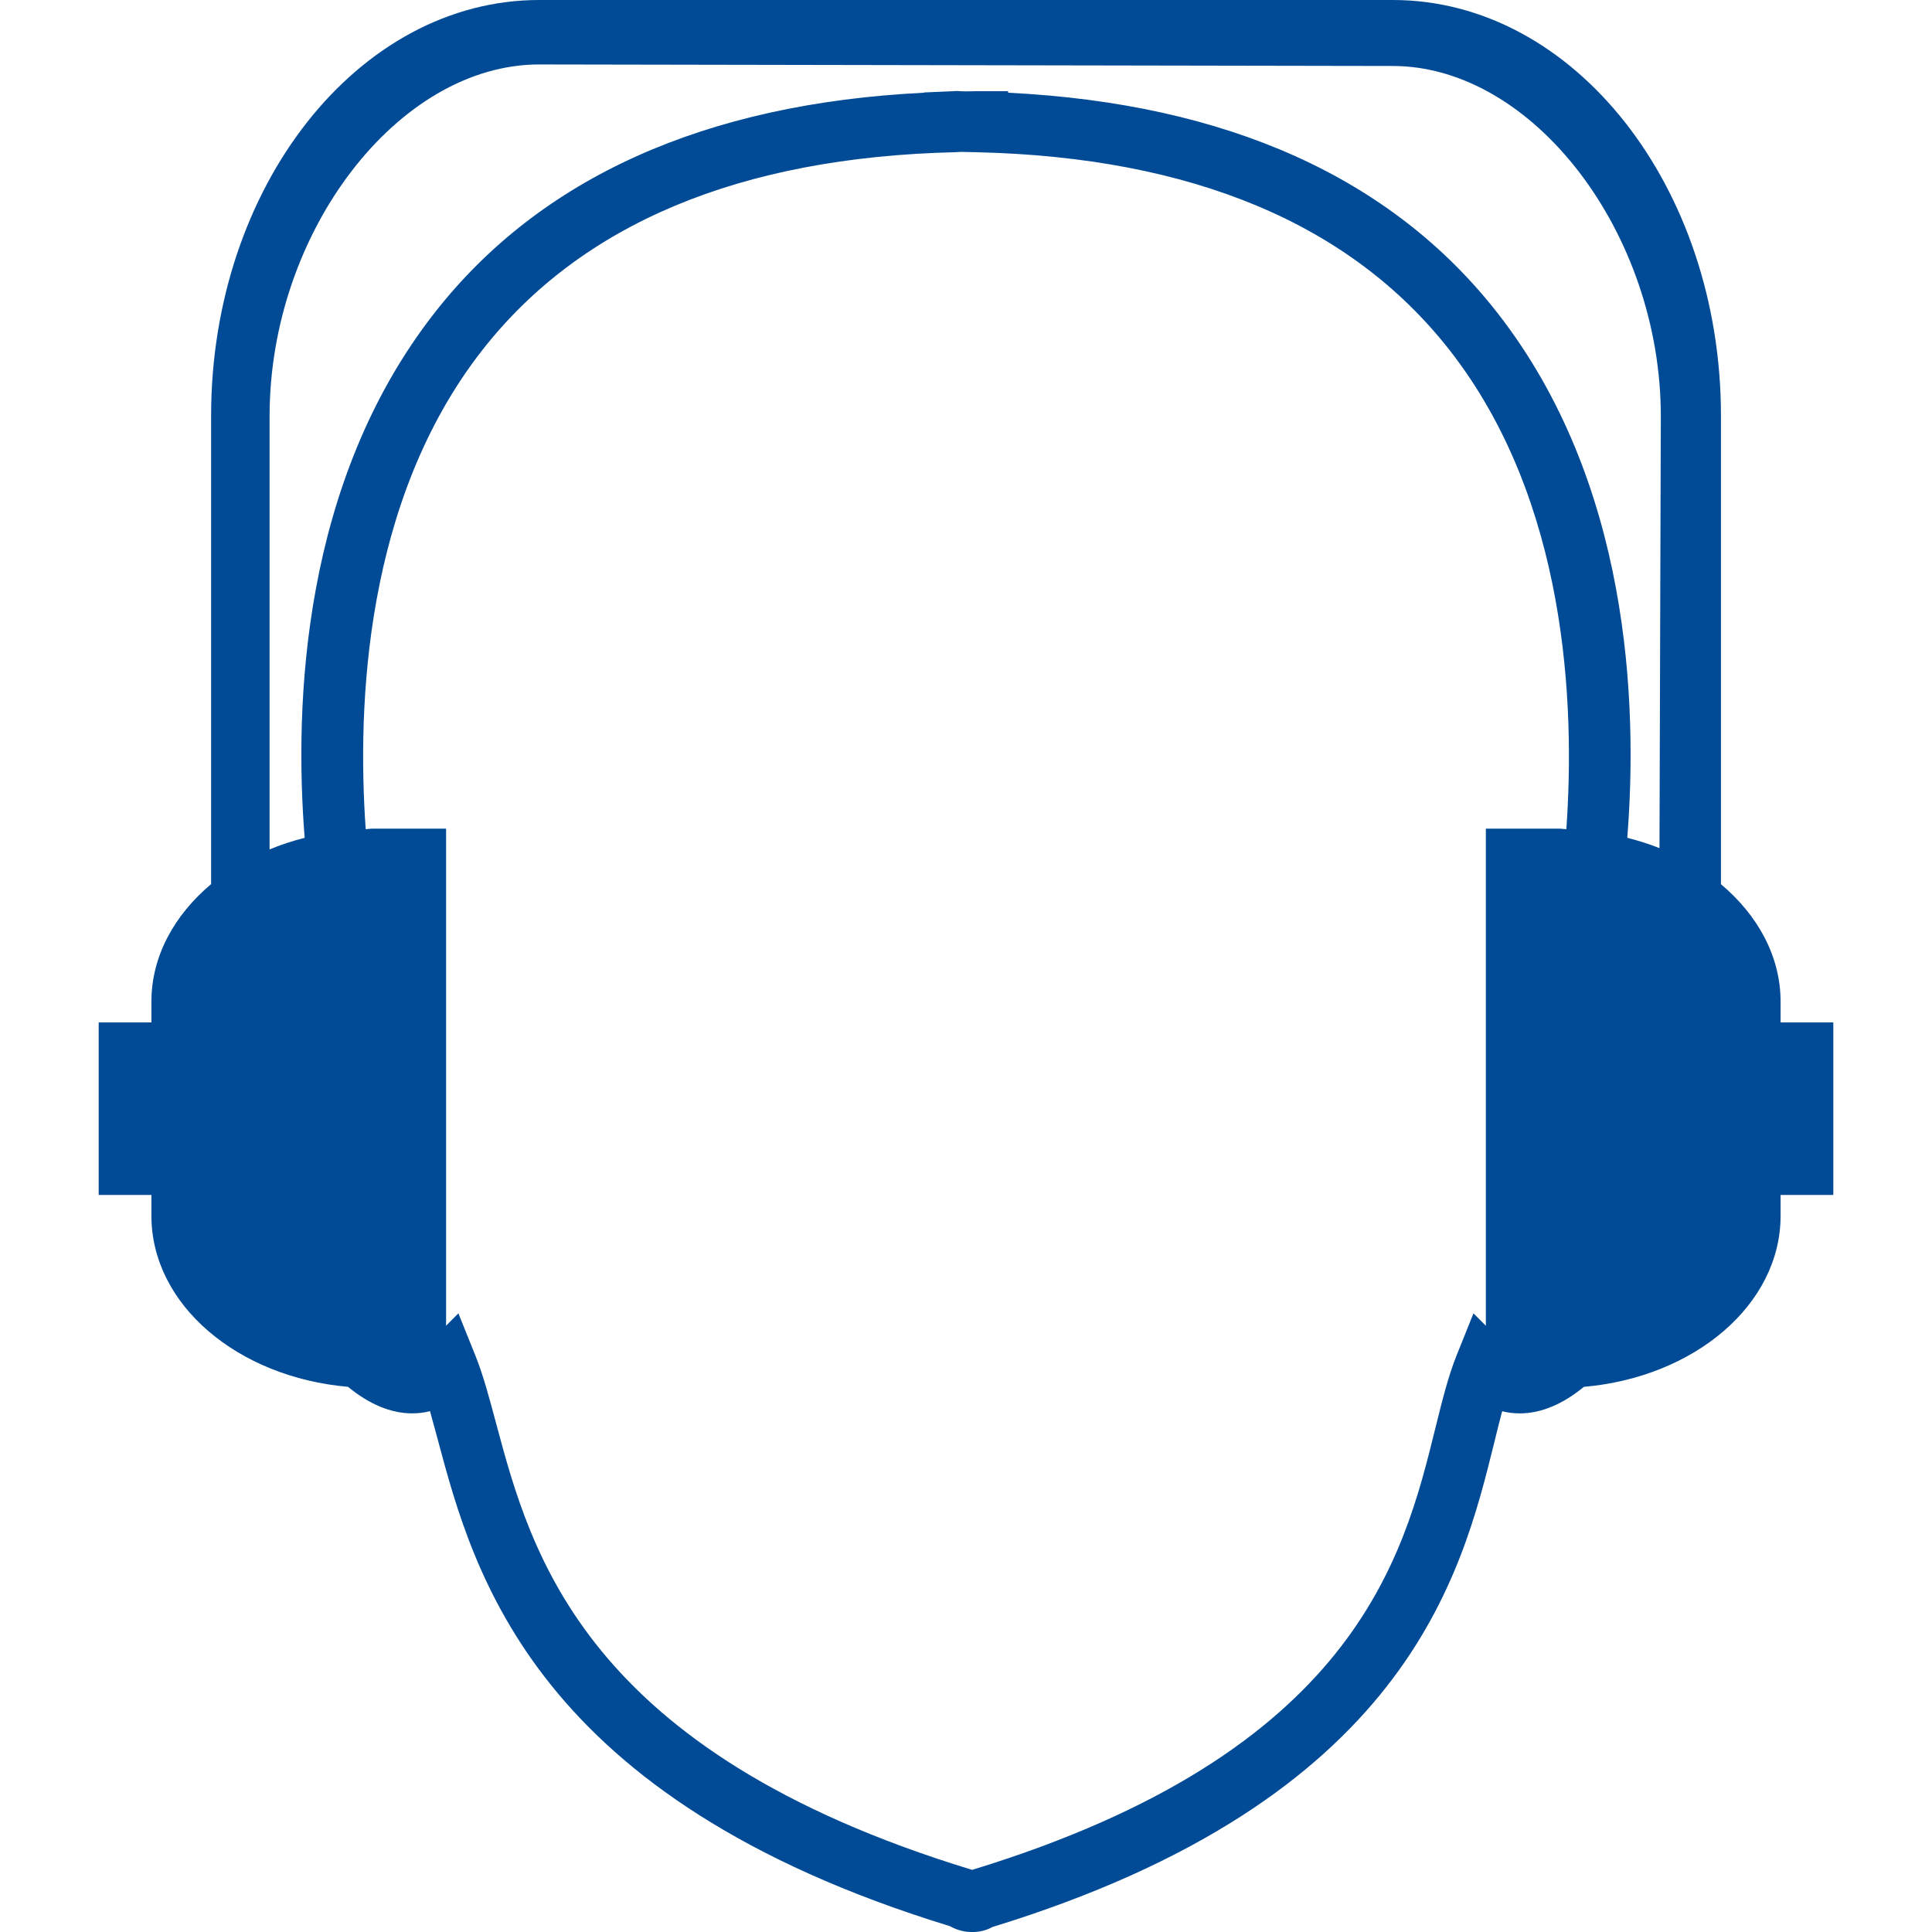 <?xml version="1.0" encoding="utf-8"?>
<!-- Generator: Adobe Illustrator 21.1.0, SVG Export Plug-In . SVG Version: 6.00 Build 0)  -->
<svg version="1.1" id="Layer_1" xmlns="http://www.w3.org/2000/svg" xmlns:xlink="http://www.w3.org/1999/xlink" x="0px" y="0px"
	 viewBox="0 0 128 128" enable-background="new 0 0 128 128" xml:space="preserve">
<g>
	<path fill="#014B96" d="M117.969,67.738v-1.37c0-3.017-1.518-5.741-3.951-7.788V27.557C114.018,12.361,104.266,0,92.28,0H35.721
		C23.737,0,13.986,12.361,13.986,27.557v31.018c-2.435,2.047-3.955,4.773-3.955,7.792v1.37H6.538V79.17h3.493v1.374
		c0,5.897,5.709,10.7,13.025,11.337c1.39,1.141,2.82,1.758,4.257,1.758c0.397,0,0.79-0.048,1.176-0.144
		c0.145,0.512,0.292,1.055,0.447,1.629l0.059,0.223c2.383,8.908,6.371,23.816,33.924,32.262c0.256,0.142,0.774,0.382,1.381,0.391
		h0.177c0.456,0,0.928-0.13,1.263-0.327c27.404-8.416,31.064-23.224,33.252-32.075c0.182-0.746,0.353-1.449,0.53-2.099
		c0.382,0.094,0.771,0.141,1.161,0.141c1.435,0,2.865-0.617,4.254-1.758c7.321-0.636,13.032-5.439,13.032-11.338V79.17h3.493V67.738
		H117.969z M64.477,127.225v-0.002l0,0V127.225z M103.774,54.936c-0.153-0.004-0.295-0.035-0.449-0.035h-4.883v32.933l-0.821-0.821
		l-1.133,2.825c-0.544,1.364-0.928,2.915-1.396,4.8c-2.111,8.555-5.299,21.479-30.69,29.247l-0.029-0.012
		c-25.683-7.84-29.183-20.907-31.508-29.586c-0.453-1.693-0.843-3.155-1.358-4.45l-1.137-2.824l-0.816,0.818v-32.93h-4.883
		c-0.151,0-0.291,0.031-0.442,0.035c-0.577-8.208-0.072-21.782,7.733-31.75c6.543-8.36,17.072-12.767,31.318-13.102l0.386-0.021
		l1.064,0.023c14.224,0.333,24.755,4.741,31.3,13.1C103.85,33.168,104.356,46.726,103.774,54.936z M109.945,56.192
		c-0.683-0.273-1.393-0.498-2.133-0.685c0.705-8.913,0.168-23.574-8.618-34.795C92.19,11.762,81.289,6.862,66.79,6.143V6.04h-2.01
		c-0.182,0-0.353,0.003-0.504,0.009l-0.254,0.003l-0.28-0.003c-0.17-0.006-0.347-0.035-0.544-0.009l-1.991,0.086v0.017
		C46.711,6.862,35.81,11.762,28.803,20.712c-8.784,11.218-9.323,25.883-8.619,34.796c-0.81,0.206-1.582,0.459-2.323,0.767V27.568
		c0-12.193,8.514-23.298,17.862-23.298l56.544,0.101c9.298,0,17.767,11.064,17.767,23.21L109.945,56.192z"/>
</g>
</svg>
